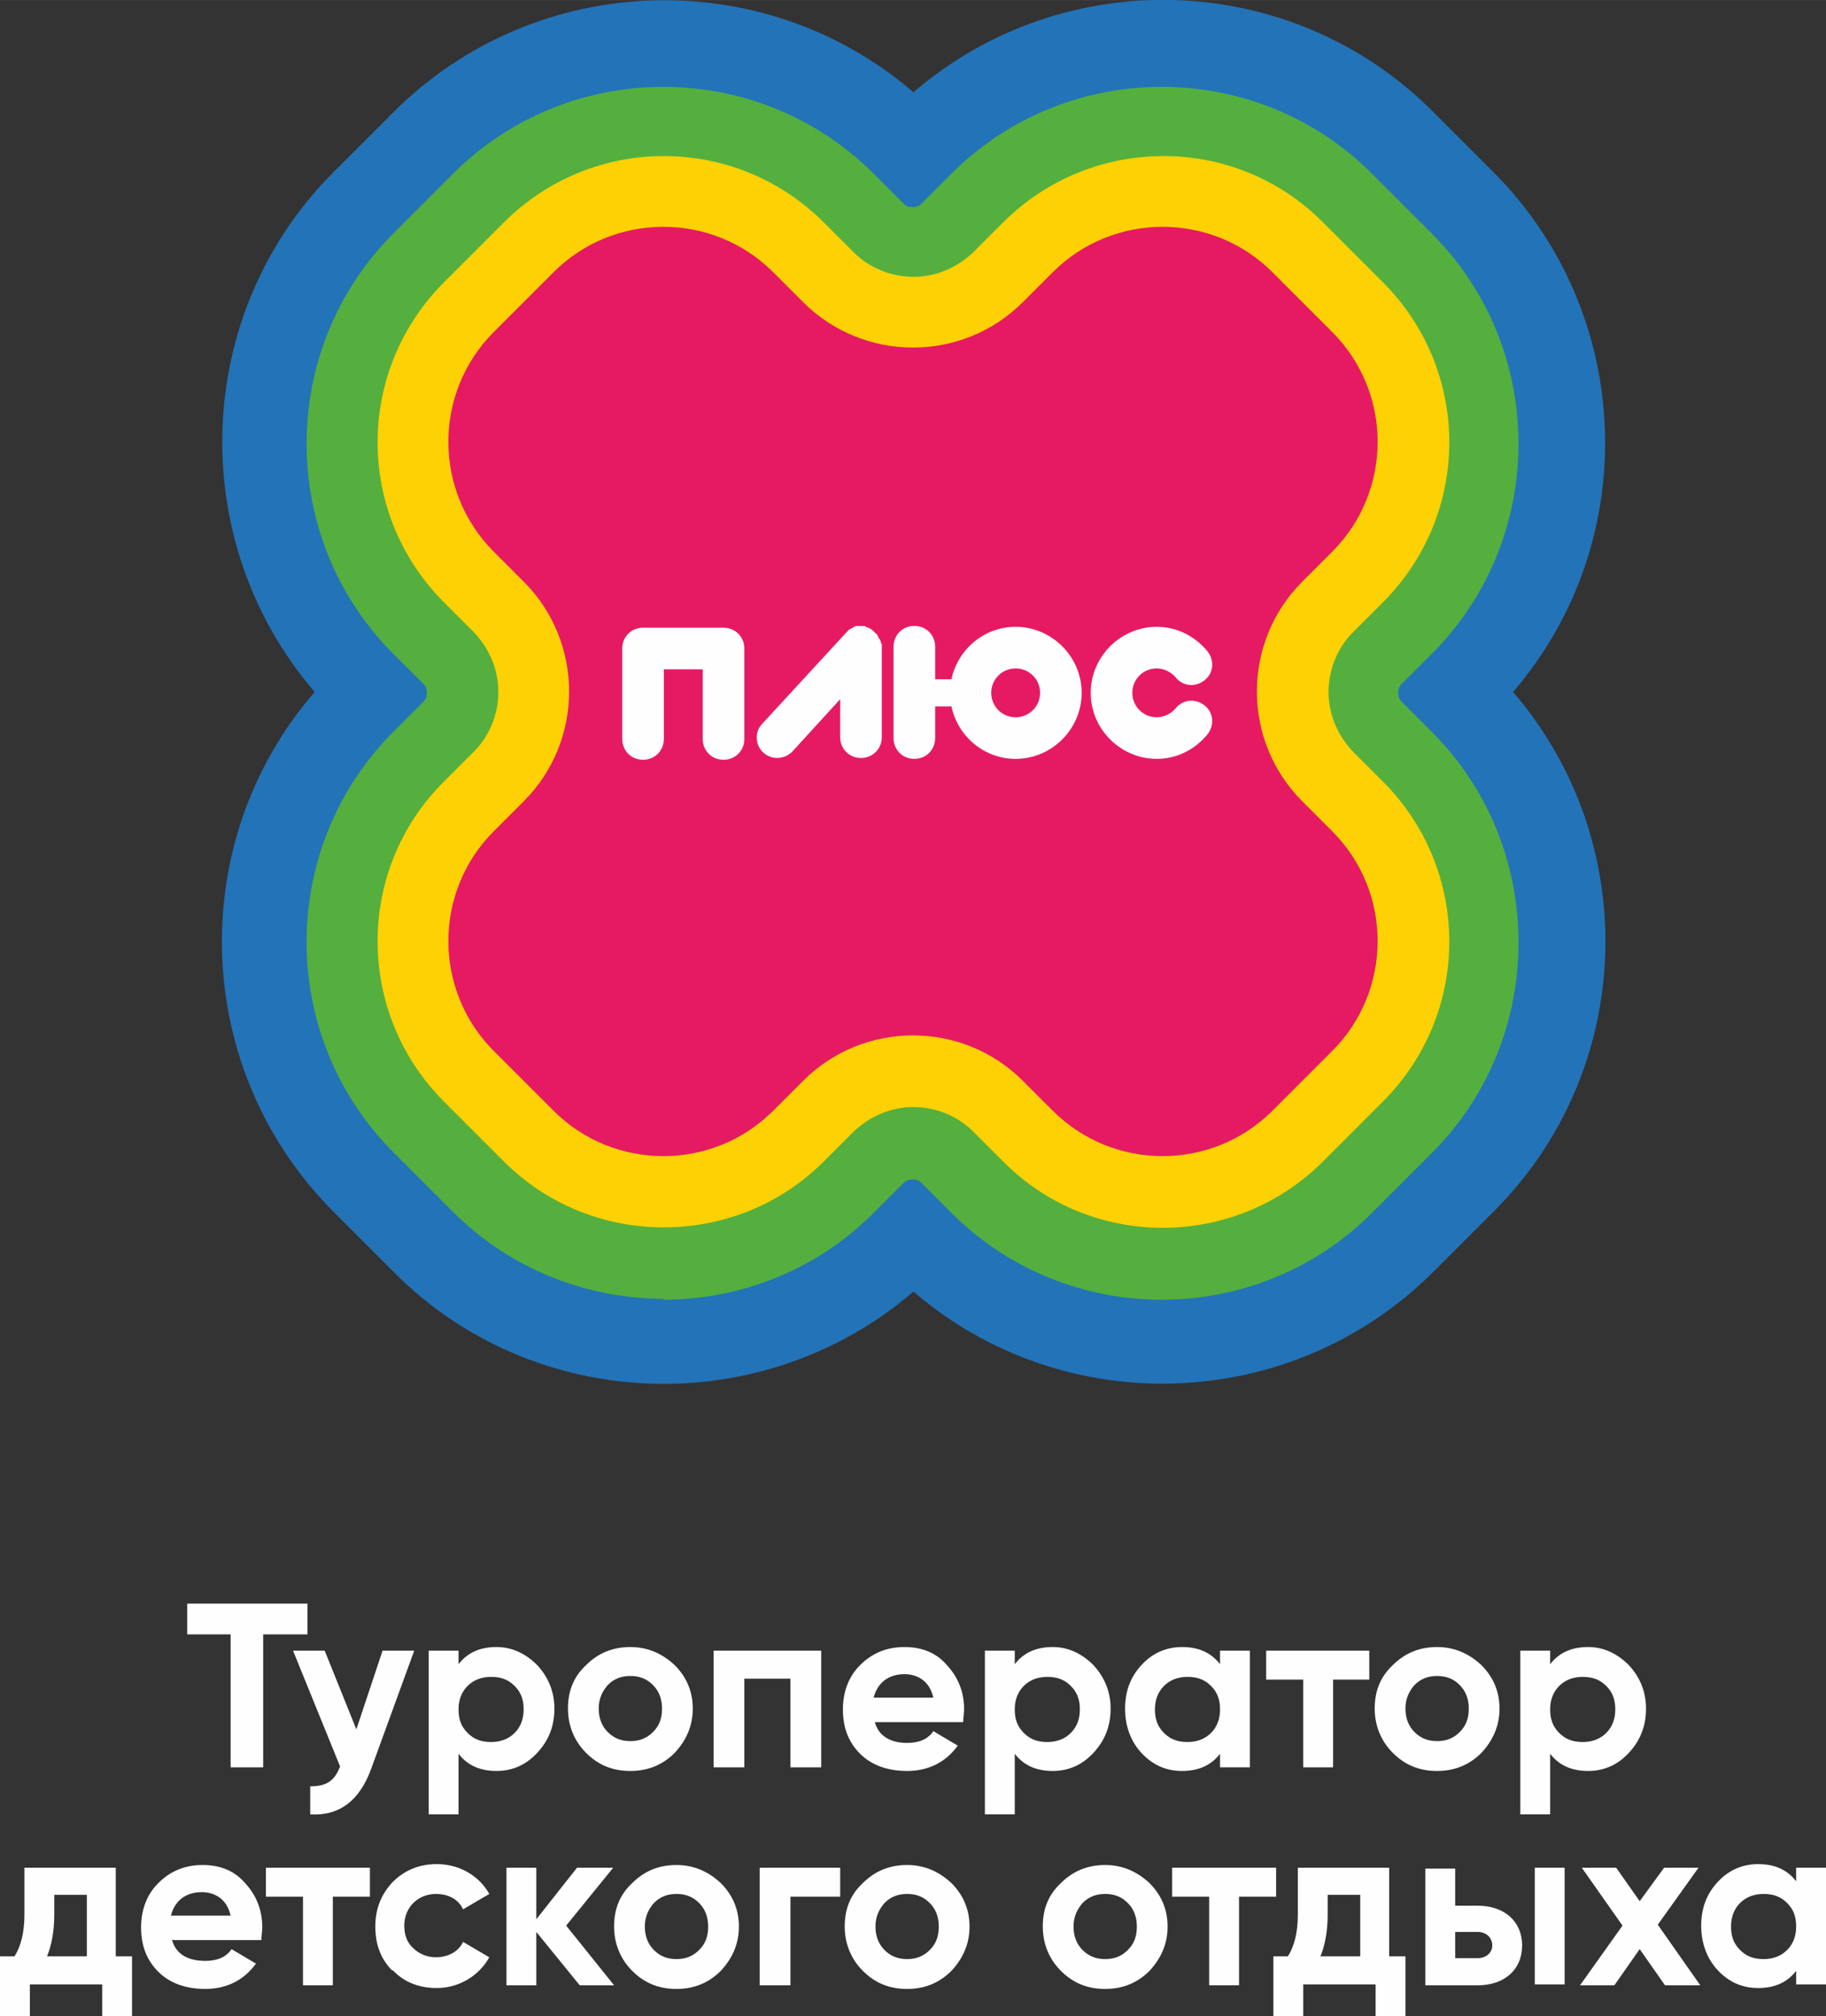 <?xml version="1.0" encoding="UTF-8"?> <!-- Creator: CorelDRAW 2019 (64-Bit) --> <svg xmlns="http://www.w3.org/2000/svg" xmlns:xlink="http://www.w3.org/1999/xlink" xmlns:xodm="http://www.corel.com/coreldraw/odm/2003" xml:space="preserve" width="57.962mm" height="63.993mm" style="shape-rendering:geometricPrecision; text-rendering:geometricPrecision; image-rendering:optimizeQuality; fill-rule:evenodd; clip-rule:evenodd" viewBox="0 0 20.19 22.29"><rect x="0" y="0" width="20.19" height="22.29" fill="#333333" stroke="none"/> <defs> <style type="text/css"> <![CDATA[ .fil4 {fill:#FEFEFE;fill-rule:nonzero} .fil5 {fill:#FEFEFE;fill-rule:nonzero} .fil3 {fill:#E61A62;fill-rule:nonzero} .fil2 {fill:#FDD103;fill-rule:nonzero} .fil1 {fill:#54AF3E;fill-rule:nonzero} .fil0 {fill:#2373B8;fill-rule:nonzero} ]]> </style> </defs> <g id="Слой_x0020_1">  <g id="_2116051742768"> <path class="fil0" d="M7.34 15.3c-1.08,0 -2.17,-0.41 -2.99,-1.24l-0.66 -0.66c-1.57,-1.57 -1.65,-4.09 -0.21,-5.75 -1.43,-1.66 -1.36,-4.18 0.21,-5.75l0.66 -0.66c1.57,-1.57 4.09,-1.65 5.75,-0.22 1.66,-1.43 4.18,-1.36 5.75,0.22l0.66 0.66c1.57,1.57 1.65,4.09 0.22,5.75 1.43,1.66 1.36,4.18 -0.22,5.75l-0.66 0.66c-1.57,1.57 -4.09,1.65 -5.75,0.22 -0.79,0.68 -1.78,1.02 -2.76,1.02z"></path> <path class="fil1" d="M7.34 14.36c-0.84,0 -1.69,-0.32 -2.33,-0.96l-0.66 -0.66c-1.28,-1.28 -1.28,-3.37 -0,-4.65l0.33 -0.33c0.03,-0.03 0.04,-0.06 0.04,-0.1 0,-0.04 -0.01,-0.07 -0.04,-0.1l-0.33 -0.33c-1.28,-1.28 -1.28,-3.37 0,-4.65l0.66 -0.66c1.28,-1.28 3.37,-1.28 4.65,0l0.33 0.33c0.03,0.03 0.06,0.04 0.1,0.04 0.04,0 0.07,-0.01 0.1,-0.04l0.33 -0.33c1.28,-1.28 3.37,-1.28 4.65,-0l0.66 0.66c1.28,1.28 1.28,3.37 0,4.65l-0.33 0.33c-0.03,0.03 -0.04,0.06 -0.04,0.1 0,0.04 0.01,0.07 0.04,0.1l0.33 0.33c0.62,0.62 0.96,1.45 0.96,2.33 0,0.88 -0.34,1.71 -0.96,2.33l-0.66 0.66c-1.28,1.28 -3.37,1.28 -4.65,0l-0.33 -0.33c-0.03,-0.03 -0.06,-0.04 -0.1,-0.04 -0.04,0 -0.07,0.01 -0.1,0.04l-0.33 0.33c-0.64,0.64 -1.48,0.96 -2.33,0.96z"></path> <path class="fil2" d="M7.34 13.57c-0.64,0 -1.28,-0.24 -1.77,-0.73l-0.66 -0.66c-0.98,-0.98 -0.98,-2.57 0,-3.54l0.33 -0.33c0.17,-0.17 0.27,-0.41 0.27,-0.66 0,-0.25 -0.1,-0.48 -0.27,-0.66l-0.33 -0.33c-0.98,-0.98 -0.98,-2.56 0,-3.54l0.66 -0.66c0.98,-0.98 2.56,-0.98 3.54,0l0.33 0.33c0.17,0.17 0.41,0.27 0.66,0.27 0.25,0 0.48,-0.1 0.66,-0.27l0.33 -0.33c0.98,-0.98 2.57,-0.98 3.54,-0l0.66 0.66c0.98,0.98 0.98,2.56 0,3.54l-0.33 0.33c-0.17,0.17 -0.27,0.41 -0.27,0.66 0,0.25 0.1,0.48 0.27,0.66l0.33 0.33c0.98,0.98 0.98,2.56 0,3.54l-0.66 0.66c-0.98,0.98 -2.57,0.98 -3.54,0l-0.33 -0.33c-0.17,-0.17 -0.41,-0.27 -0.66,-0.27 -0.25,0 -0.48,0.1 -0.66,0.27l-0.33 0.33c-0.49,0.49 -1.13,0.73 -1.77,0.73z"></path> <path class="fil3" d="M14.07 3.01c-0.67,-0.67 -1.76,-0.67 -2.43,0l-0.33 0.33c-0.67,0.67 -1.76,0.67 -2.43,0l-0.33 -0.33c-0.67,-0.67 -1.76,-0.67 -2.43,0l-0.66 0.66c-0.67,0.67 -0.67,1.76 0,2.43l0.33 0.33c0.67,0.67 0.67,1.76 0,2.43l-0.33 0.33c-0.67,0.67 -0.67,1.76 0,2.43l0.66 0.66c0.67,0.67 1.76,0.67 2.43,0l0.33 -0.33c0.67,-0.67 1.76,-0.67 2.43,0l0.33 0.33c0.67,0.67 1.76,0.67 2.43,0l0.66 -0.66c0.67,-0.67 0.67,-1.76 0,-2.43l-0.33 -0.33c-0.67,-0.67 -0.67,-1.76 0,-2.43l0.33 -0.33c0.67,-0.67 0.67,-1.76 0,-2.43l-0.66 -0.66z"></path> <path class="fil4" d="M13 7.83c-0.05,0.06 -0.13,0.1 -0.21,0.1 -0.15,0 -0.27,-0.12 -0.27,-0.27 0,-0.15 0.12,-0.27 0.27,-0.27 0.08,0 0.16,0.04 0.21,0.1 0.08,0.1 0.22,0.11 0.32,0.03 0.1,-0.08 0.11,-0.22 0.03,-0.32 -0.14,-0.17 -0.34,-0.27 -0.56,-0.27 -0.4,0 -0.73,0.33 -0.73,0.73 0,0.4 0.33,0.73 0.73,0.73 0.22,0 0.42,-0.1 0.56,-0.27 0.08,-0.1 0.07,-0.24 -0.03,-0.32 -0.1,-0.08 -0.24,-0.07 -0.32,0.03zm-5 -0.89l-0.89 0c-0.13,0 -0.23,0.1 -0.23,0.23l0 1c0,0.13 0.1,0.23 0.23,0.23 0.13,0 0.23,-0.1 0.23,-0.23l0 -0.77 0.43 0 0 0.77c0,0.13 0.1,0.23 0.23,0.23 0.13,0 0.23,-0.1 0.23,-0.23l0 -1c0,-0.13 -0.1,-0.23 -0.23,-0.23zm1.74 0.18c-0,-0.01 -0,-0.01 -0,-0.02 -0,-0.01 -0,-0.01 -0.01,-0.02 -0,-0.01 -0,-0.01 -0.01,-0.02 -0,-0.01 -0.01,-0.01 -0.01,-0.02 -0,-0.01 -0.01,-0.01 -0.01,-0.02 -0,-0.01 -0.01,-0.01 -0.01,-0.01 -0.01,-0.01 -0.01,-0.01 -0.02,-0.02 -0,-0 -0,-0 -0,-0 -0,-0 -0.01,-0.01 -0.01,-0.01 -0.01,-0.01 -0.01,-0.01 -0.02,-0.02 -0.01,-0 -0.01,-0.01 -0.02,-0.01 -0.01,-0 -0.01,-0.01 -0.02,-0.01 -0.01,-0 -0.01,-0 -0.02,-0.01 -0.01,-0 -0.01,-0 -0.02,-0.01 -0.01,-0 -0.02,-0 -0.03,-0 -0,-0 -0.01,-0 -0.01,-0 -0,0 -0,0 -0,0 -0.01,0 -0.02,0 -0.03,0 -0.01,0 -0.01,0 -0.02,0 -0.01,0 -0.01,0 -0.02,0.01 -0.01,0 -0.01,0 -0.02,0.01 -0.01,0 -0.01,0.01 -0.02,0.01 -0.01,0 -0.01,0.01 -0.02,0.01 -0.01,0 -0.01,0.01 -0.01,0.01 -0.01,0.01 -0.01,0.01 -0.02,0.02 -0,0 -0,0 -0,0l-0.93 1.01c-0.09,0.09 -0.08,0.24 0.01,0.32 0.04,0.04 0.1,0.06 0.15,0.06 0.06,0 0.12,-0.02 0.17,-0.07l0.53 -0.58 0 0.42c0,0.13 0.1,0.23 0.23,0.23 0.13,0 0.23,-0.1 0.23,-0.23l0 -1.01c0,-0 -0,-0 -0,-0 -0,-0.01 -0,-0.02 -0,-0.03zm1.49 0.81c-0.15,0 -0.27,-0.12 -0.27,-0.27 0,-0.15 0.12,-0.27 0.27,-0.27 0.15,0 0.27,0.12 0.27,0.27 0,0.15 -0.12,0.27 -0.27,0.27zm0 -1c-0.35,0 -0.64,0.25 -0.71,0.58l-0.18 0 0 -0.36c0,-0.13 -0.1,-0.23 -0.23,-0.23 -0.13,0 -0.23,0.1 -0.23,0.23l0 1.01c0,0.13 0.1,0.23 0.23,0.23 0.13,0 0.23,-0.1 0.23,-0.23l0 -0.35 0.18 0c0.07,0.33 0.36,0.58 0.71,0.58 0.4,0 0.73,-0.33 0.73,-0.73 0,-0.4 -0.33,-0.73 -0.73,-0.73z"></path> </g> <g id="_2116051744048"> <polygon class="fil5" points="3.4,17.73 3.4,18.07 2.91,18.07 2.91,19.54 2.55,19.54 2.55,18.07 2.07,18.07 2.07,17.73 "></polygon> <path class="fil5" d="M4.22 18.25l0.36 0 -0.47 1.29c-0.13,0.37 -0.36,0.54 -0.68,0.52l0 -0.31c0.18,0 0.27,-0.06 0.33,-0.22l-0.52 -1.28 0.35 0 0.35 0.87 0.29 -0.87z"></path> <path class="fil5" d="M5.43 19.26c0.1,0 0.19,-0.03 0.26,-0.1 0.07,-0.07 0.1,-0.16 0.1,-0.26 0,-0.11 -0.03,-0.19 -0.1,-0.26 -0.07,-0.07 -0.15,-0.1 -0.26,-0.1 -0.1,0 -0.19,0.03 -0.26,0.1 -0.07,0.07 -0.1,0.16 -0.1,0.26 0,0.11 0.03,0.19 0.1,0.26 0.07,0.07 0.15,0.1 0.26,0.1zm0.51 -0.85c0.12,0.13 0.19,0.29 0.19,0.48 0,0.19 -0.06,0.35 -0.19,0.49 -0.12,0.13 -0.27,0.2 -0.45,0.2 -0.18,0 -0.32,-0.06 -0.42,-0.19l0 0.67 -0.33 0 0 -1.81 0.33 0 0 0.15c0.1,-0.13 0.24,-0.19 0.42,-0.19 0.17,0 0.32,0.07 0.45,0.2z"></path> <path class="fil5" d="M6.97 19.25c0.1,0 0.18,-0.03 0.25,-0.1 0.07,-0.07 0.1,-0.15 0.1,-0.26 0,-0.1 -0.03,-0.19 -0.1,-0.26 -0.07,-0.07 -0.15,-0.1 -0.25,-0.1 -0.1,0 -0.18,0.03 -0.25,0.1 -0.06,0.07 -0.1,0.15 -0.1,0.26 0,0.1 0.03,0.19 0.1,0.26 0.07,0.07 0.15,0.1 0.25,0.1zm0 0.33c-0.19,0 -0.35,-0.06 -0.49,-0.2 -0.13,-0.13 -0.2,-0.3 -0.2,-0.49 0,-0.19 0.06,-0.35 0.2,-0.48 0.13,-0.13 0.29,-0.2 0.49,-0.2 0.19,0 0.35,0.07 0.49,0.2 0.13,0.13 0.2,0.29 0.2,0.48 0,0.19 -0.07,0.35 -0.2,0.49 -0.13,0.13 -0.29,0.2 -0.49,0.2z"></path> <polygon class="fil5" points="9.08,18.25 9.08,19.54 8.74,19.54 8.74,18.56 8.23,18.56 8.23,19.54 7.89,19.54 7.89,18.25 "></polygon> <path class="fil5" d="M10.32 18.77c-0.04,-0.18 -0.17,-0.26 -0.32,-0.26 -0.18,0 -0.3,0.1 -0.34,0.26l0.66 0zm-0.65 0.26c0.04,0.16 0.17,0.24 0.36,0.24 0.13,0 0.23,-0.04 0.29,-0.13l0.27 0.16c-0.13,0.18 -0.32,0.28 -0.56,0.28 -0.21,0 -0.39,-0.06 -0.52,-0.19 -0.13,-0.13 -0.19,-0.29 -0.19,-0.49 0,-0.19 0.06,-0.36 0.19,-0.49 0.13,-0.13 0.29,-0.2 0.49,-0.2 0.19,0 0.35,0.06 0.47,0.2 0.12,0.13 0.19,0.29 0.19,0.49 0,0.04 -0.01,0.09 -0.01,0.14l-0.98 0z"></path> <path class="fil5" d="M11.58 19.26c0.1,0 0.19,-0.03 0.26,-0.1 0.07,-0.07 0.1,-0.16 0.1,-0.26 0,-0.11 -0.03,-0.19 -0.1,-0.26 -0.07,-0.07 -0.15,-0.1 -0.26,-0.1 -0.1,0 -0.19,0.03 -0.26,0.1 -0.07,0.07 -0.1,0.16 -0.1,0.26 0,0.11 0.03,0.19 0.1,0.26 0.07,0.07 0.15,0.1 0.26,0.1zm0.51 -0.85c0.12,0.13 0.19,0.29 0.19,0.48 0,0.19 -0.06,0.35 -0.19,0.49 -0.12,0.13 -0.27,0.2 -0.45,0.2 -0.18,0 -0.32,-0.06 -0.42,-0.19l0 0.67 -0.33 0 0 -1.81 0.33 0 0 0.15c0.1,-0.13 0.24,-0.19 0.42,-0.19 0.17,0 0.32,0.07 0.45,0.2z"></path> <path class="fil5" d="M13.13 19.26c0.1,0 0.19,-0.03 0.26,-0.1 0.07,-0.07 0.1,-0.16 0.1,-0.26 0,-0.11 -0.03,-0.19 -0.1,-0.26 -0.07,-0.07 -0.15,-0.1 -0.26,-0.1 -0.1,0 -0.19,0.03 -0.26,0.1 -0.07,0.07 -0.1,0.16 -0.1,0.26 0,0.11 0.03,0.19 0.1,0.26 0.07,0.07 0.15,0.1 0.26,0.1zm0.36 -1.01l0.33 0 0 1.29 -0.33 0 0 -0.15c-0.1,0.13 -0.24,0.19 -0.42,0.19 -0.17,0 -0.32,-0.06 -0.45,-0.2 -0.12,-0.13 -0.18,-0.3 -0.18,-0.49 0,-0.19 0.06,-0.35 0.18,-0.48 0.12,-0.13 0.27,-0.2 0.45,-0.2 0.18,0 0.32,0.06 0.42,0.19l0 -0.15z"></path> <polygon class="fil5" points="15.14,18.25 15.14,18.57 14.74,18.57 14.74,19.54 14.41,19.54 14.41,18.57 14,18.57 14,18.25 "></polygon> <path class="fil5" d="M15.89 19.25c0.1,0 0.18,-0.03 0.25,-0.1 0.07,-0.07 0.1,-0.15 0.1,-0.26 0,-0.1 -0.03,-0.19 -0.1,-0.26 -0.07,-0.07 -0.15,-0.1 -0.25,-0.1 -0.1,0 -0.18,0.03 -0.25,0.1 -0.06,0.07 -0.1,0.15 -0.1,0.26 0,0.1 0.03,0.19 0.1,0.26 0.07,0.07 0.15,0.1 0.25,0.1zm0 0.33c-0.19,0 -0.35,-0.06 -0.49,-0.2 -0.13,-0.13 -0.2,-0.3 -0.2,-0.49 0,-0.19 0.06,-0.35 0.2,-0.48 0.13,-0.13 0.29,-0.2 0.49,-0.2 0.19,0 0.35,0.07 0.49,0.2 0.13,0.13 0.2,0.29 0.2,0.48 0,0.19 -0.07,0.35 -0.2,0.49 -0.13,0.13 -0.29,0.2 -0.49,0.2z"></path> <path class="fil5" d="M17.5 19.26c0.1,0 0.19,-0.03 0.26,-0.1 0.07,-0.07 0.1,-0.16 0.1,-0.26 0,-0.11 -0.03,-0.19 -0.1,-0.26 -0.07,-0.07 -0.15,-0.1 -0.26,-0.1 -0.1,0 -0.19,0.03 -0.26,0.1 -0.07,0.07 -0.1,0.16 -0.1,0.26 0,0.11 0.03,0.19 0.1,0.26 0.07,0.07 0.15,0.1 0.26,0.1zm0.51 -0.85c0.12,0.13 0.19,0.29 0.19,0.48 0,0.19 -0.06,0.35 -0.19,0.49 -0.12,0.13 -0.27,0.2 -0.45,0.2 -0.18,0 -0.32,-0.06 -0.42,-0.19l0 0.67 -0.33 0 0 -1.81 0.33 0 0 0.15c0.1,-0.13 0.24,-0.19 0.42,-0.19 0.17,0 0.32,0.07 0.45,0.2z"></path> <path class="fil5" d="M0.96 21.63l0 -0.68 -0.36 0 0 0.22c0,0.18 -0.03,0.34 -0.08,0.46l0.44 0zm0.33 0l0.17 0 0 0.66 -0.33 0 0 -0.35 -0.8 0 0 0.35 -0.33 0 0 -0.66 0.16 0c0.07,-0.11 0.11,-0.26 0.11,-0.46l0 -0.52 1.01 0 0 0.98z"></path> <path class="fil5" d="M2.55 21.18c-0.04,-0.18 -0.17,-0.26 -0.32,-0.26 -0.18,0 -0.3,0.1 -0.34,0.26l0.66 0zm-0.65 0.26c0.04,0.16 0.17,0.24 0.37,0.24 0.13,0 0.23,-0.04 0.29,-0.13l0.27 0.16c-0.13,0.18 -0.32,0.28 -0.56,0.28 -0.21,0 -0.39,-0.06 -0.52,-0.19 -0.13,-0.13 -0.19,-0.29 -0.19,-0.49 0,-0.19 0.06,-0.36 0.19,-0.49 0.13,-0.13 0.29,-0.2 0.49,-0.2 0.19,0 0.35,0.06 0.47,0.2 0.12,0.13 0.19,0.29 0.19,0.49 0,0.04 -0.01,0.09 -0.01,0.14l-0.98 0z"></path> <polygon class="fil5" points="4.09,20.65 4.09,20.97 3.68,20.97 3.68,21.95 3.35,21.95 3.35,20.97 2.94,20.97 2.94,20.65 "></polygon> <path class="fil5" d="M4.34 21.79c-0.13,-0.13 -0.19,-0.29 -0.19,-0.49 0,-0.19 0.06,-0.35 0.19,-0.49 0.13,-0.13 0.29,-0.2 0.49,-0.2 0.25,0 0.47,0.13 0.58,0.33l-0.29 0.17c-0.05,-0.11 -0.16,-0.17 -0.3,-0.17 -0.2,0 -0.35,0.15 -0.35,0.35 0,0.1 0.03,0.19 0.1,0.25 0.06,0.06 0.15,0.1 0.25,0.1 0.13,0 0.25,-0.06 0.3,-0.17l0.29 0.17c-0.11,0.2 -0.33,0.34 -0.58,0.34 -0.19,0 -0.36,-0.06 -0.49,-0.2z"></path> <polygon class="fil5" points="6.79,21.95 6.41,21.95 5.93,21.36 5.93,21.95 5.6,21.95 5.6,20.65 5.93,20.65 5.93,21.22 6.38,20.65 6.78,20.65 6.26,21.29 "></polygon> <path class="fil5" d="M7.48 21.66c0.1,0 0.18,-0.03 0.25,-0.1 0.07,-0.07 0.1,-0.15 0.1,-0.26 0,-0.1 -0.03,-0.19 -0.1,-0.26 -0.07,-0.07 -0.15,-0.1 -0.25,-0.1 -0.1,0 -0.18,0.03 -0.25,0.1 -0.06,0.07 -0.1,0.15 -0.1,0.26 0,0.1 0.03,0.19 0.1,0.26 0.07,0.07 0.15,0.1 0.25,0.1zm0 0.33c-0.19,0 -0.35,-0.06 -0.49,-0.2 -0.13,-0.13 -0.2,-0.3 -0.2,-0.49 0,-0.19 0.06,-0.35 0.2,-0.48 0.13,-0.13 0.29,-0.2 0.49,-0.2 0.19,0 0.35,0.07 0.49,0.2 0.13,0.13 0.2,0.29 0.2,0.48 0,0.19 -0.07,0.35 -0.2,0.49 -0.13,0.13 -0.29,0.2 -0.49,0.2z"></path> <polygon class="fil5" points="9.29,20.65 9.29,20.97 8.74,20.97 8.74,21.95 8.4,21.95 8.4,20.65 "></polygon> <path class="fil5" d="M10.03 21.66c0.1,0 0.18,-0.03 0.25,-0.1 0.07,-0.07 0.1,-0.15 0.1,-0.26 0,-0.1 -0.03,-0.19 -0.1,-0.26 -0.07,-0.07 -0.15,-0.1 -0.25,-0.1 -0.1,0 -0.18,0.03 -0.25,0.1 -0.06,0.07 -0.1,0.15 -0.1,0.26 0,0.1 0.03,0.19 0.1,0.26 0.07,0.07 0.15,0.1 0.25,0.1zm0 0.33c-0.19,0 -0.35,-0.06 -0.49,-0.2 -0.13,-0.13 -0.2,-0.3 -0.2,-0.49 0,-0.19 0.06,-0.35 0.2,-0.48 0.13,-0.13 0.29,-0.2 0.49,-0.2 0.19,0 0.35,0.07 0.49,0.2 0.13,0.13 0.2,0.29 0.2,0.48 0,0.19 -0.07,0.35 -0.2,0.49 -0.13,0.13 -0.29,0.2 -0.49,0.2z"></path> <path class="fil5" d="M12.22 21.66c0.1,0 0.18,-0.03 0.25,-0.1 0.07,-0.07 0.1,-0.15 0.1,-0.26 0,-0.1 -0.03,-0.19 -0.1,-0.26 -0.07,-0.07 -0.15,-0.1 -0.25,-0.1 -0.1,0 -0.18,0.03 -0.25,0.1 -0.06,0.07 -0.1,0.15 -0.1,0.26 0,0.1 0.03,0.19 0.1,0.26 0.07,0.07 0.15,0.1 0.25,0.1zm0 0.33c-0.19,0 -0.35,-0.06 -0.49,-0.2 -0.13,-0.13 -0.2,-0.3 -0.2,-0.49 0,-0.19 0.06,-0.35 0.2,-0.48 0.13,-0.13 0.29,-0.2 0.49,-0.2 0.19,0 0.35,0.07 0.49,0.2 0.13,0.13 0.2,0.29 0.2,0.48 0,0.19 -0.07,0.35 -0.2,0.49 -0.13,0.13 -0.29,0.2 -0.49,0.2z"></path> <polygon class="fil5" points="14.11,20.65 14.11,20.97 13.7,20.97 13.7,21.95 13.37,21.95 13.37,20.97 12.96,20.97 12.96,20.65 "></polygon> <path class="fil5" d="M15.04 21.63l0 -0.68 -0.36 0 0 0.22c0,0.18 -0.03,0.34 -0.08,0.46l0.44 0zm0.33 0l0.17 0 0 0.66 -0.33 0 0 -0.35 -0.8 0 0 0.35 -0.33 0 0 -0.66 0.16 0c0.07,-0.11 0.11,-0.26 0.11,-0.46l0 -0.52 1.01 0 0 0.98z"></path> <path class="fil5" d="M16.97 20.65l0.33 0 0 1.29 -0.33 0 0 -1.29zm-0.63 1c0.09,0 0.16,-0.06 0.16,-0.14 0,-0.09 -0.07,-0.15 -0.16,-0.15l-0.25 0 0 0.29 0.25 0zm-0 -0.58c0.29,0 0.49,0.17 0.49,0.44 0,0.27 -0.2,0.44 -0.49,0.44l-0.58 0 0 -1.29 0.33 0 0 0.41 0.25 0z"></path> <polygon class="fil5" points="18.8,21.95 18.41,21.95 18.13,21.55 17.85,21.95 17.47,21.95 17.94,21.29 17.49,20.65 17.87,20.65 18.13,21.02 18.4,20.65 18.78,20.65 18.33,21.28 "></polygon> <path class="fil5" d="M19.5 21.66c0.1,0 0.19,-0.03 0.26,-0.1 0.07,-0.07 0.1,-0.16 0.1,-0.26 0,-0.11 -0.03,-0.19 -0.1,-0.26 -0.07,-0.07 -0.15,-0.1 -0.26,-0.1 -0.1,0 -0.19,0.03 -0.26,0.1 -0.07,0.07 -0.1,0.16 -0.1,0.26 0,0.11 0.03,0.19 0.1,0.26 0.07,0.07 0.15,0.1 0.26,0.1zm0.36 -1.01l0.33 0 0 1.29 -0.33 0 0 -0.15c-0.1,0.13 -0.24,0.19 -0.42,0.19 -0.17,0 -0.32,-0.06 -0.45,-0.2 -0.12,-0.13 -0.18,-0.3 -0.18,-0.49 0,-0.19 0.06,-0.35 0.18,-0.48 0.12,-0.13 0.27,-0.2 0.45,-0.2 0.18,0 0.32,0.06 0.42,0.19l0 -0.15z"></path> </g> </g> </svg> 